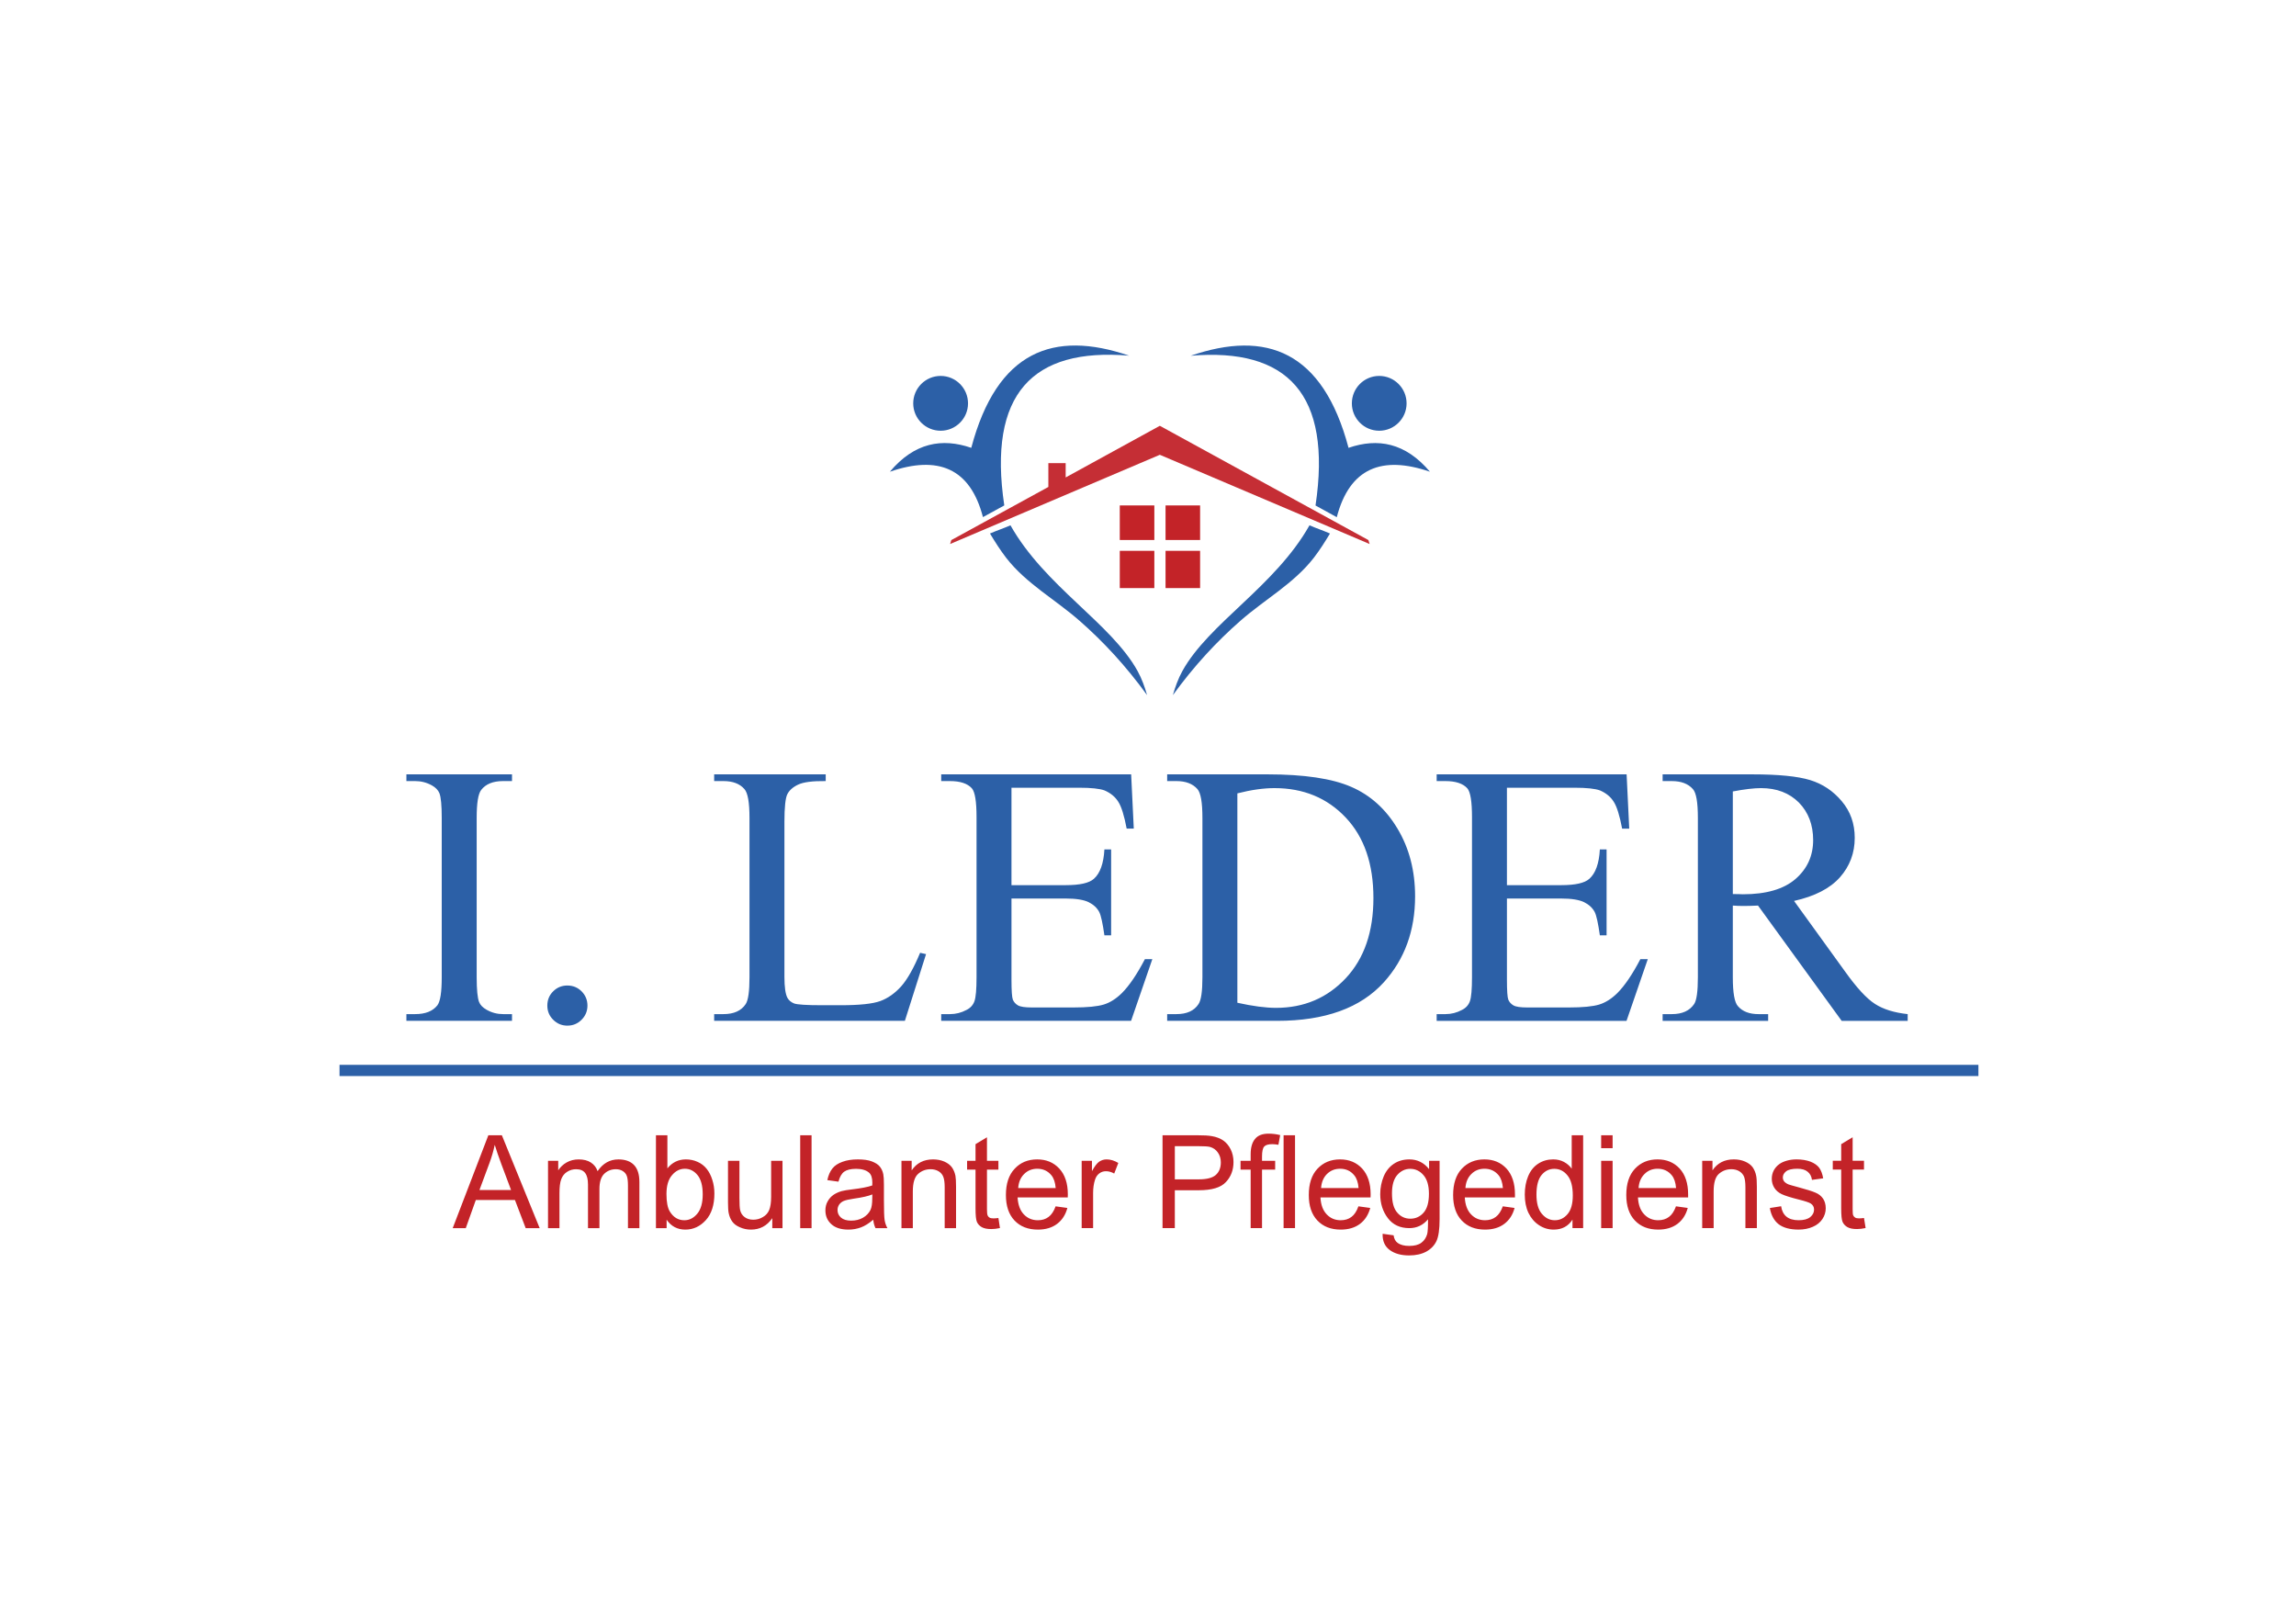 <?xml version="1.0" encoding="UTF-8"?>
<!DOCTYPE svg PUBLIC "-//W3C//DTD SVG 1.1//EN" "http://www.w3.org/Graphics/SVG/1.1/DTD/svg11.dtd">
<!-- Creator: CorelDRAW X8 -->
<svg xmlns="http://www.w3.org/2000/svg" xml:space="preserve" width="297mm" height="210mm" version="1.1" style="shape-rendering:geometricPrecision; text-rendering:geometricPrecision; image-rendering:optimizeQuality; fill-rule:evenodd; clip-rule:evenodd"
viewBox="0 0 29700 21000"
 xmlns:xlink="http://www.w3.org/1999/xlink">
 <defs>
  <style type="text/css">
   <![CDATA[
    .fil1 {fill:#C52E35}
    .fil2 {fill:#C32328}
    .fil0 {fill:#2C60A7}
   ]]>
  </style>
 </defs>
 <g id="Ebene_x0020_1">
  <path class="fil0" d="M12168 4862c195,0 354,159 354,355 0,195 -159,354 -354,354 -196,0 -355,-159 -355,-354 0,-196 159,-355 355,-355zm-657 1239c620,-214 1039,-50 1204,587l276 -151c-215,-1440 362,-2043 1615,-1937 -977,-334 -1709,-63 -2042,1192 -379,-130 -735,-68 -1053,309zm6330 -1239c-196,0 -354,159 -354,355 0,195 158,354 354,354 195,0 354,-159 354,-354 0,-196 -159,-355 -354,-355zm656 1239c-620,-213 -1039,-49 -1205,588l-275 -151c215,-1441 -362,-2043 -1615,-1937 977,-335 1709,-64 2042,1191 379,-130 735,-67 1053,309z"/>
  <polygon class="fil1" points="15003,5882 12290,7036 12306,6985 13561,6298 13561,5990 13785,5990 13785,6175 15003,5507 17701,6985 17717,7036 "/>
  <path class="fil0" d="M13015 7214c-74,-96 -145,-207 -209,-314 100,-43 166,-63 265,-106 445,790 1302,1265 1645,1886 55,100 92,205 122,310 -276,-380 -568,-694 -872,-960 -315,-277 -691,-481 -951,-816z"/>
  <polygon class="fil2" points="14485,6537 14932,6537 14932,6984 14485,6984 "/>
  <polygon class="fil2" points="14485,7124 14932,7124 14932,7606 14485,7606 "/>
  <polygon class="fil2" points="15077,6537 15524,6537 15524,6984 15077,6984 "/>
  <polygon class="fil2" points="15077,7124 15524,7124 15524,7606 15077,7606 "/>
  <path class="fil0" d="M16995 7214c74,-96 145,-207 209,-314 -100,-43 -166,-63 -265,-106 -445,790 -1302,1265 -1645,1886 -55,100 -92,205 -122,310 276,-380 568,-694 872,-960 315,-277 691,-481 951,-816z"/>
  <path class="fil0" d="M6623 13116l0 87 -1366 0 0 -87 113 0c133,0 228,-38 288,-114 38,-51 56,-171 56,-362l0 -2062c0,-161 -10,-268 -30,-319 -16,-40 -48,-73 -97,-101 -69,-38 -141,-56 -217,-56l-113 0 0 -87 1366 0 0 87 -115 0c-130,0 -224,38 -283,114 -40,51 -59,171 -59,362l0 2062c0,161 11,268 31,319 15,39 48,73 98,101 67,38 138,56 213,56l115 0zm716 -370c73,0 135,26 185,76 50,51 75,112 75,184 0,71 -26,133 -76,183 -51,51 -112,76 -184,76 -71,0 -133,-25 -183,-76 -51,-50 -76,-112 -76,-183 0,-73 25,-135 76,-185 50,-50 112,-75 183,-75zm4563 -423l77 17 -274 863 -2467 0 0 -87 120 0c134,0 231,-43 288,-130 33,-50 49,-165 49,-346l0 -2062c0,-199 -21,-323 -66,-373 -60,-69 -151,-103 -271,-103l-120 0 0 -87 1443 0 0 87c-169,-2 -288,13 -357,46 -68,32 -114,74 -139,123 -25,49 -38,168 -38,355l0 2009c0,131 13,220 38,269 18,34 48,58 87,74 39,15 161,23 367,23l233 0c245,0 416,-18 515,-54 98,-36 189,-100 271,-191 81,-92 162,-236 244,-433zm1182 -2135l0 1260 702 0c182,0 303,-27 364,-82 81,-72 126,-199 136,-380l87 0 0 1111 -87 0c-22,-155 -44,-256 -66,-300 -28,-54 -74,-97 -138,-129 -64,-31 -163,-47 -296,-47l-702 0 0 1051c0,141 6,227 18,258 13,30 35,55 66,73 31,18 91,27 179,27l539 0c180,0 310,-13 392,-38 81,-25 159,-74 234,-148 97,-97 196,-244 298,-439l96 0 -275 798 -2456 0 0 -87 113 0c76,0 147,-18 214,-54 51,-25 85,-63 103,-113 18,-51 27,-153 27,-309l0 -2072c0,-202 -20,-326 -61,-373 -57,-62 -151,-93 -283,-93l-113 0 0 -87 2457 0 34 702 -92 0c-32,-169 -68,-285 -109,-348 -40,-64 -99,-112 -177,-146 -62,-23 -173,-35 -331,-35l-873 0zm2014 3015l0 -87 119 0c135,0 230,-43 286,-129 35,-51 51,-167 51,-347l0 -2062c0,-199 -21,-323 -65,-373 -61,-69 -152,-103 -272,-103l-119 0 0 -87 1295 0c476,0 839,54 1086,162 249,108 448,288 599,541 151,252 227,544 227,874 0,444 -135,814 -404,1112 -302,333 -762,499 -1381,499l-1422 0zm908 -234c199,44 365,66 500,66 362,0 662,-128 902,-383 239,-255 358,-601 358,-1038 0,-440 -119,-787 -358,-1040 -240,-254 -547,-381 -922,-381 -140,0 -300,22 -480,68l0 2708zm3487 -2781l0 1260 702 0c182,0 303,-27 364,-82 81,-72 126,-199 136,-380l87 0 0 1111 -87 0c-22,-155 -44,-256 -66,-300 -28,-54 -74,-97 -138,-129 -64,-31 -163,-47 -296,-47l-702 0 0 1051c0,141 6,227 18,258 13,30 35,55 66,73 31,18 91,27 179,27l539 0c180,0 310,-13 392,-38 81,-25 159,-74 234,-148 97,-97 196,-244 298,-439l96 0 -275 798 -2456 0 0 -87 113 0c76,0 147,-18 214,-54 51,-25 85,-63 103,-113 18,-51 27,-153 27,-309l0 -2072c0,-202 -20,-326 -61,-373 -57,-62 -151,-93 -283,-93l-113 0 0 -87 2457 0 34 702 -92 0c-32,-169 -68,-285 -109,-348 -40,-64 -99,-112 -177,-146 -62,-23 -173,-35 -331,-35l-873 0zm5184 3015l-854 0 -1082 -1491c-78,4 -141,5 -190,5 -20,0 -42,-1 -64,-1 -23,-1 -47,-2 -72,-4l0 928c0,201 22,325 66,373 59,69 148,103 267,103l124 0 0 87 -1365 0 0 -87 119 0c135,0 231,-44 289,-131 32,-48 48,-164 48,-345l0 -2062c0,-201 -21,-325 -65,-373 -61,-69 -152,-103 -272,-103l-119 0 0 -87 1160 0c339,0 588,25 748,74 162,50 298,141 409,273 112,132 168,290 168,474 0,196 -64,366 -191,510 -128,144 -325,246 -594,306l660 913c150,210 279,350 387,419 108,70 249,113 423,132l0 87zm-2262 -1640c30,0 56,0 77,1 22,1 40,2 53,2 301,0 528,-66 680,-197 153,-133 229,-300 229,-504 0,-198 -62,-360 -184,-485 -124,-124 -287,-187 -490,-187 -90,0 -212,14 -365,43l0 1327z"/>
  <polygon class="fil0" points="4392,13772 25592,13772 25592,13917 4392,13917 "/>
  <path class="fil2" d="M5856 15884l461 -1201 175 0 489 1201 -181 0 -139 -364 -506 0 -130 364 -169 0zm346 -493l409 0 -125 -333c-38,-102 -66,-185 -86,-251 -17,78 -39,155 -67,231l-131 353zm887 493l0 -871 132 0 0 123c28,-42 64,-77 109,-102 46,-26 97,-39 155,-39 64,0 117,13 158,40 41,27 71,64 87,112 70,-102 159,-152 270,-152 87,0 154,24 200,71 47,48 71,122 71,221l0 597 -148 0 0 -548c0,-59 -5,-101 -15,-127 -9,-26 -27,-47 -52,-63 -25,-16 -55,-24 -89,-24 -61,0 -112,21 -153,61 -40,41 -60,106 -60,196l0 505 -148 0 0 -565c0,-65 -12,-115 -36,-147 -24,-33 -64,-50 -118,-50 -42,0 -80,11 -115,33 -36,22 -61,54 -77,96 -16,42 -23,103 -23,182l0 451 -148 0zm1534 0l-138 0 0 -1201 148 0 0 428c62,-77 142,-116 239,-116 53,0 104,10 152,32 48,21 87,52 118,91 31,39 55,86 72,141 18,55 27,114 27,177 0,148 -37,264 -111,345 -74,81 -162,122 -265,122 -103,0 -184,-43 -242,-128l0 109zm-2 -442c0,104 15,180 43,226 46,76 109,114 188,114 65,0 120,-28 167,-84 47,-56 71,-139 71,-250 0,-114 -23,-197 -68,-251 -45,-54 -99,-81 -163,-81 -65,0 -120,28 -167,84 -47,55 -71,136 -71,242zm1369 442l0 -129c-68,99 -160,148 -276,148 -51,0 -99,-10 -143,-30 -45,-19 -78,-44 -99,-74 -22,-30 -37,-66 -46,-109 -6,-29 -9,-75 -9,-138l0 -539 148 0 0 482c0,77 3,129 9,156 9,39 29,69 59,91 30,22 67,33 111,33 44,0 86,-11 124,-34 39,-22 66,-53 82,-92 16,-39 25,-96 25,-170l0 -466 147 0 0 871 -132 0zm361 0l0 -1201 147 0 0 1201 -147 0zm945 -109c-55,47 -108,80 -158,99 -51,19 -105,29 -163,29 -96,0 -170,-23 -221,-70 -52,-47 -77,-106 -77,-179 0,-42 9,-81 29,-116 19,-35 45,-63 76,-85 32,-21 67,-37 106,-48 30,-8 73,-15 132,-22 119,-14 207,-31 263,-51 1,-20 1,-33 1,-38 0,-60 -14,-102 -42,-127 -37,-33 -94,-50 -168,-50 -70,0 -121,13 -154,37 -33,24 -58,67 -74,129l-144 -20c13,-62 35,-112 65,-150 30,-38 74,-67 131,-87 56,-21 123,-31 198,-31 74,0 135,8 182,26 46,18 80,39 102,66 22,27 38,60 46,101 5,25 8,70 8,135l0 196c0,137 3,224 9,260 6,37 18,72 36,105l-154 0c-15,-31 -25,-67 -29,-109zm-12 -327c-53,22 -134,40 -241,55 -61,9 -104,19 -130,30 -25,11 -44,27 -58,47 -14,21 -21,44 -21,70 0,39 15,72 45,98 30,26 74,39 131,39 57,0 108,-12 152,-37 44,-25 77,-59 98,-101 16,-34 23,-83 23,-147l1 -54zm377 436l0 -871 132 0 0 124c64,-95 156,-142 277,-142 52,0 101,9 145,28 43,19 76,44 98,74 22,31 37,67 46,109 5,27 8,75 8,143l0 535 -147 0 0 -529c0,-60 -6,-105 -18,-135 -11,-29 -31,-53 -60,-71 -30,-18 -64,-27 -103,-27 -63,0 -117,20 -162,60 -46,40 -69,116 -69,227l0 475 -147 0zm1254 -131l20 130c-41,9 -79,13 -111,13 -54,0 -95,-8 -125,-25 -29,-17 -50,-40 -62,-67 -12,-28 -18,-86 -18,-175l0 -502 -109 0 0 -114 109 0 0 -215 148 -89 0 304 148 0 0 114 -148 0 0 511c0,42 3,69 8,81 5,12 13,22 25,29 12,7 29,10 50,10 17,0 38,-1 65,-5zm740 -151l152 21c-23,88 -68,157 -133,206 -65,49 -147,74 -248,74 -127,0 -228,-39 -303,-118 -74,-78 -111,-188 -111,-329 0,-146 37,-260 113,-340 75,-81 172,-121 292,-121 117,0 211,39 285,118 74,80 111,191 111,334 0,9 -1,22 -1,40l-649 0c6,95 32,168 81,219 48,51 109,76 182,76 54,0 100,-14 138,-43 38,-28 68,-74 91,-137zm-484 -236l485 0c-6,-74 -25,-128 -55,-165 -47,-57 -108,-85 -183,-85 -67,0 -124,22 -170,68 -46,45 -72,106 -77,182zm821 518l0 -871 133 0 0 134c34,-62 65,-103 94,-123 29,-19 60,-29 95,-29 50,0 100,15 152,46l-53 137c-36,-20 -71,-30 -107,-30 -32,0 -61,9 -87,29 -25,19 -43,46 -54,80 -17,52 -25,110 -25,172l0 455 -148 0zm1046 0l0 -1201 454 0c79,0 140,3 183,11 59,10 108,29 148,56 40,28 72,66 97,116 24,49 36,104 36,163 0,102 -32,189 -98,259 -65,71 -182,106 -352,106l-309 0 0 490 -159 0zm159 -631l311 0c103,0 176,-19 219,-57 43,-38 65,-92 65,-162 0,-50 -13,-93 -39,-129 -25,-36 -59,-59 -100,-71 -27,-7 -76,-10 -148,-10l-308 0 0 429zm981 631l0 -757 -131 0 0 -114 131 0 0 -84c0,-86 18,-152 56,-198 37,-46 95,-69 176,-69 54,0 104,7 150,19l-23 125c-29,-5 -55,-8 -79,-8 -51,0 -86,10 -105,31 -18,20 -28,63 -28,128l0 56 170 0 0 114 -170 0 0 757 -147 0zm426 0l0 -1201 148 0 0 1201 -148 0zm968 -282l153 21c-24,88 -68,157 -133,206 -65,49 -148,74 -249,74 -127,0 -227,-39 -302,-118 -74,-78 -111,-188 -111,-329 0,-146 37,-260 112,-340 76,-81 173,-121 293,-121 116,0 211,39 285,118 73,80 110,191 110,334 0,9 0,22 -1,40l-648 0c5,95 32,168 81,219 48,51 109,76 181,76 54,0 101,-14 139,-43 38,-28 68,-74 90,-137zm-483 -236l485 0c-6,-74 -25,-128 -56,-165 -46,-57 -107,-85 -182,-85 -68,0 -124,22 -171,68 -45,45 -71,106 -76,182zm796 591l142 20c6,44 23,76 50,96 37,28 87,41 151,41 68,0 121,-13 158,-41 37,-27 62,-65 76,-114 7,-30 11,-93 10,-189 -64,76 -145,114 -241,114 -120,0 -213,-43 -278,-129 -66,-86 -99,-190 -99,-310 0,-84 16,-160 45,-230 30,-71 74,-125 131,-163 57,-38 124,-57 202,-57 102,0 187,42 254,126l0 -108 136 0 0 752c0,136 -14,232 -42,289 -27,56 -71,101 -131,134 -60,32 -133,49 -221,49 -103,0 -187,-23 -251,-70 -64,-47 -95,-117 -92,-210zm121 -523c0,114 22,197 68,249 45,53 102,79 170,79 68,0 125,-26 171,-78 46,-52 69,-134 69,-245 0,-107 -24,-187 -71,-241 -47,-54 -104,-81 -171,-81 -66,0 -121,27 -168,80 -46,53 -68,132 -68,237zm1434 168l152 21c-23,88 -68,157 -133,206 -65,49 -148,74 -249,74 -127,0 -227,-39 -302,-118 -74,-78 -111,-188 -111,-329 0,-146 37,-260 112,-340 76,-81 173,-121 293,-121 116,0 211,39 285,118 73,80 110,191 110,334 0,9 0,22 0,40l-649 0c5,95 32,168 81,219 48,51 109,76 181,76 54,0 101,-14 139,-43 38,-28 68,-74 91,-137zm-484 -236l485 0c-6,-74 -25,-128 -55,-165 -47,-57 -108,-85 -183,-85 -68,0 -124,22 -170,68 -46,45 -72,106 -77,182zm1385 518l0 -110c-55,86 -136,129 -243,129 -70,0 -133,-19 -191,-58 -58,-38 -103,-91 -136,-159 -32,-69 -47,-147 -47,-236 0,-87 14,-166 43,-236 29,-71 72,-125 130,-163 58,-38 123,-56 194,-56 53,0 99,11 140,33 41,22 74,51 100,87l0 -432 148 0 0 1201 -138 0zm-466 -434c0,111 23,194 70,249 47,56 103,83 167,83 65,0 120,-26 165,-79 45,-52 68,-133 68,-241 0,-118 -23,-206 -70,-261 -45,-56 -102,-84 -170,-84 -65,0 -120,27 -164,80 -44,54 -66,138 -66,253zm837 -600l0 -167 148 0 0 167 -148 0zm0 1034l0 -871 148 0 0 871 -148 0zm968 -282l152 21c-23,88 -68,157 -133,206 -65,49 -148,74 -249,74 -127,0 -227,-39 -302,-118 -74,-78 -111,-188 -111,-329 0,-146 37,-260 112,-340 76,-81 173,-121 293,-121 116,0 211,39 285,118 73,80 110,191 110,334 0,9 0,22 0,40l-649 0c5,95 32,168 81,219 48,51 109,76 181,76 54,0 101,-14 139,-43 38,-28 68,-74 91,-137zm-484 -236l485 0c-6,-74 -25,-128 -55,-165 -47,-57 -108,-85 -183,-85 -68,0 -124,22 -170,68 -46,45 -72,106 -77,182zm823 518l0 -871 133 0 0 124c63,-95 156,-142 276,-142 53,0 101,9 145,28 44,19 77,44 99,74 21,31 37,67 45,109 6,27 9,75 9,143l0 535 -148 0 0 -529c0,-60 -6,-105 -17,-135 -12,-29 -32,-53 -61,-71 -29,-18 -64,-27 -103,-27 -63,0 -116,20 -162,60 -46,40 -68,116 -68,227l0 475 -148 0zm875 -260l146 -23c8,58 31,103 68,134 38,31 90,47 158,47 68,0 118,-14 151,-41 33,-28 49,-60 49,-97 0,-34 -15,-60 -44,-79 -21,-13 -71,-30 -151,-50 -108,-27 -183,-51 -225,-71 -41,-20 -73,-47 -95,-83 -21,-34 -32,-73 -32,-116 0,-39 9,-75 26,-108 18,-33 42,-60 73,-82 23,-17 54,-31 94,-43 39,-11 82,-17 127,-17 68,0 128,10 180,29 51,20 89,47 114,80 24,34 41,79 51,136l-145 20c-6,-45 -25,-81 -57,-106 -31,-26 -75,-38 -132,-38 -68,0 -116,11 -145,33 -29,23 -43,49 -43,79 0,19 5,36 17,52 13,15 31,28 57,39 15,5 58,18 130,37 104,28 177,51 218,69 42,17 74,43 98,77 23,34 35,76 35,126 0,49 -14,95 -43,139 -29,43 -70,77 -124,100 -54,24 -116,36 -184,36 -113,0 -199,-24 -259,-70 -59,-47 -97,-117 -113,-209zm1218 129l21 130c-42,9 -79,13 -112,13 -53,0 -94,-8 -124,-25 -29,-17 -50,-40 -62,-67 -12,-28 -18,-86 -18,-175l0 -502 -109 0 0 -114 109 0 0 -215 148 -89 0 304 147 0 0 114 -147 0 0 511c0,42 2,69 7,81 6,12 14,22 26,29 11,7 28,10 50,10 16,0 38,-1 64,-5z"/>
 </g>
</svg>
